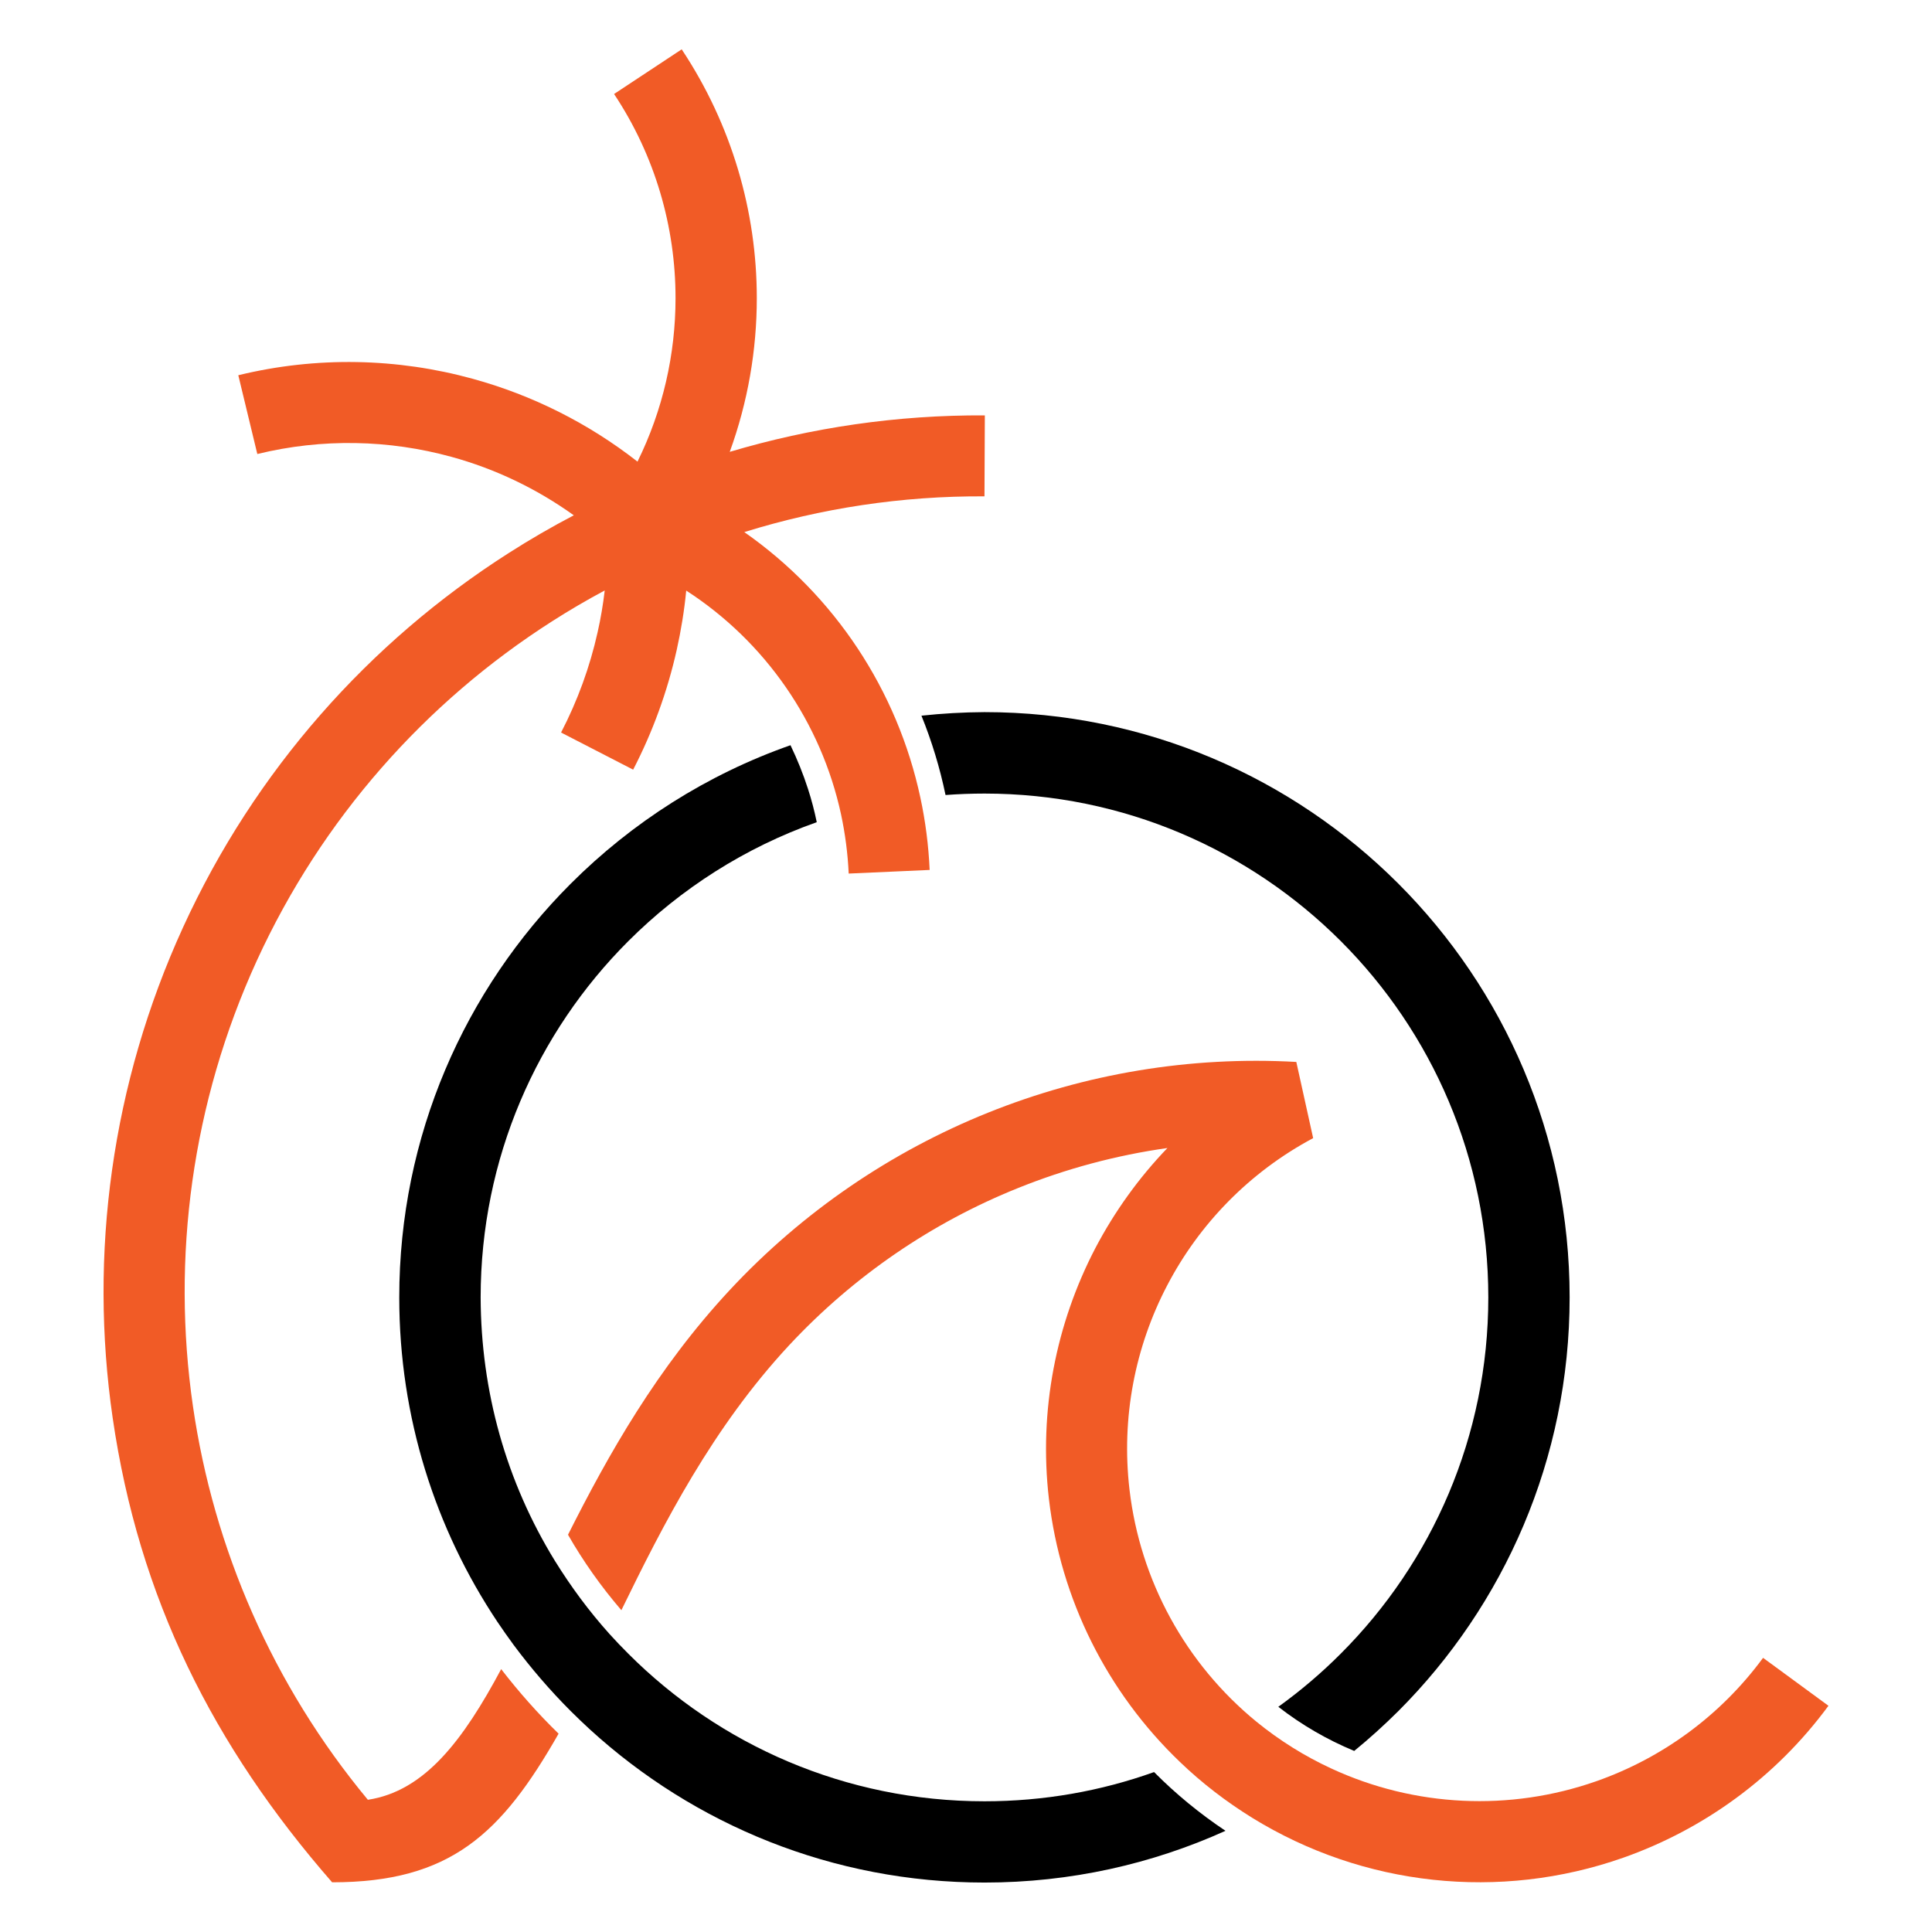 <?xml version="1.0" encoding="utf-8"?>
<!-- Generator: Adobe Illustrator 16.0.0, SVG Export Plug-In . SVG Version: 6.00 Build 0)  -->
<!DOCTYPE svg PUBLIC "-//W3C//DTD SVG 1.1//EN" "http://www.w3.org/Graphics/SVG/1.1/DTD/svg11.dtd">
<svg version="1.1" id="Calque_1" xmlns="http://www.w3.org/2000/svg" xmlns:xlink="http://www.w3.org/1999/xlink" x="0px" y="0px"
	 width="32px" height="32px" viewBox="0 0 32 32" enable-background="new 0 0 32 32" xml:space="preserve">
<g>
	<path fill-rule="evenodd" clip-rule="evenodd" d="M15.262,11.854c0.172,0.425,0.306,0.865,0.399,1.314
		c0.213-0.016,0.429-0.024,0.646-0.024c2.305,0,4.391,0.935,5.901,2.444c1.51,1.51,2.443,3.597,2.443,5.901
		c0,2.304-0.934,4.39-2.443,5.9c-0.32,0.321-0.667,0.616-1.035,0.881c0.383,0.298,0.806,0.544,1.257,0.731
		c0.254-0.207,0.498-0.429,0.73-0.659c1.753-1.755,2.838-4.178,2.838-6.854c0-2.677-1.085-5.1-2.838-6.853
		c-1.755-1.755-4.178-2.84-6.854-2.84C15.954,11.797,15.604,11.817,15.262,11.854"/>
	<path fill-rule="evenodd" clip-rule="evenodd" d="M9.455,28.343c0.104,0.104,0.211,0.205,0.318,0.304
		c1.724,1.574,4.017,2.534,6.534,2.534c1.423,0,2.774-0.307,3.991-0.857c-0.424-0.283-0.821-0.608-1.183-0.973
		c-0.878,0.314-1.823,0.484-2.809,0.484c-2.304,0-4.391-0.935-5.9-2.445c-0.106-0.105-0.209-0.214-0.309-0.324
		c-0.341-0.38-0.637-0.78-0.905-1.212c-0.809-1.315-1.226-2.808-1.231-4.364c0-2.305,0.935-4.392,2.445-5.901
		c0.871-0.871,1.936-1.552,3.122-1.971c-0.038-0.186-0.086-0.369-0.145-0.551c-0.08-0.248-0.177-0.489-0.29-0.724
		c-1.384,0.486-2.624,1.278-3.64,2.294c-1.754,1.753-2.84,4.176-2.84,6.853c0,1.986,0.599,3.834,1.625,5.372
		c0.087,0.13,0.177,0.257,0.27,0.384C8.797,27.634,9.113,28.001,9.455,28.343"/>
	<path fill-rule="evenodd" clip-rule="evenodd" fill="#F15B26" d="M26.885,30.77c1.332-0.47,2.526-1.329,3.4-2.517l-1.083-0.794
		c-0.71,0.965-1.68,1.663-2.76,2.043c-1.437,0.505-3.013,0.428-4.389-0.209c-0.449-0.207-0.865-0.469-1.242-0.776
		c-1.171-0.958-1.927-2.335-2.103-3.845c-0.139-1.192,0.093-2.366,0.624-3.381c0.53-1.016,1.361-1.876,2.418-2.44l-0.279-1.262
		c-1.766-0.099-3.508,0.197-5.11,0.842c-1.604,0.646-3.066,1.64-4.271,2.933c-1.207,1.296-2.012,2.724-2.682,4.056
		c0.252,0.44,0.547,0.858,0.884,1.25c0.696-1.428,1.51-3.025,2.781-4.391c1.069-1.147,2.367-2.03,3.788-2.601
		c0.792-0.319,1.623-0.543,2.475-0.663c-0.476,0.495-0.876,1.054-1.192,1.655c-0.653,1.252-0.94,2.693-0.771,4.154
		c0.194,1.666,0.964,3.205,2.171,4.36c0.362,0.348,0.765,0.658,1.197,0.925C22.58,31.243,24.838,31.49,26.885,30.77"/>
	<path fill-rule="evenodd" clip-rule="evenodd" fill="#F15B26" d="M8.301,27.646c-0.627,1.172-1.263,2.021-2.208,2.164
		c-1.576-1.899-2.555-4.161-2.897-6.517c-0.358-2.463-0.02-5.025,1.057-7.38c1.078-2.354,2.795-4.284,4.891-5.622
		c0.284-0.182,0.575-0.352,0.872-0.511c-0.027,0.232-0.066,0.464-0.118,0.693c-0.128,0.573-0.331,1.132-0.605,1.66l1.194,0.615
		c0.325-0.628,0.567-1.295,0.721-1.981c0.072-0.324,0.126-0.652,0.158-0.985c1.311,0.847,2.235,2.186,2.564,3.705
		c0.069,0.323,0.112,0.651,0.127,0.982l1.341-0.06c-0.018-0.402-0.069-0.805-0.154-1.199c-0.381-1.778-1.42-3.351-2.916-4.397
		c1.268-0.394,2.606-0.6,3.978-0.592l0.006-1.341c-1.454-0.008-2.875,0.202-4.225,0.604c0.299-0.822,0.448-1.684,0.448-2.546
		c0-1.436-0.415-2.872-1.244-4.121l-1.12,0.74c0.679,1.022,1.018,2.201,1.018,3.381c0,0.929-0.21,1.856-0.63,2.708
		C9.742,7.007,8.813,6.544,7.83,6.274C6.581,5.93,5.246,5.899,3.947,6.215L4.262,7.52c1.077-0.263,2.183-0.237,3.216,0.047
		c0.722,0.198,1.408,0.525,2.026,0.968C9.135,8.728,8.774,8.937,8.423,9.162c-2.31,1.474-4.203,3.601-5.39,6.195
		c-1.188,2.596-1.561,5.418-1.167,8.126c0.433,2.982,1.665,5.437,3.635,7.694c1.963,0,2.806-0.805,3.751-2.462
		C8.909,28.381,8.593,28.024,8.301,27.646"/>
</g>
</svg>
